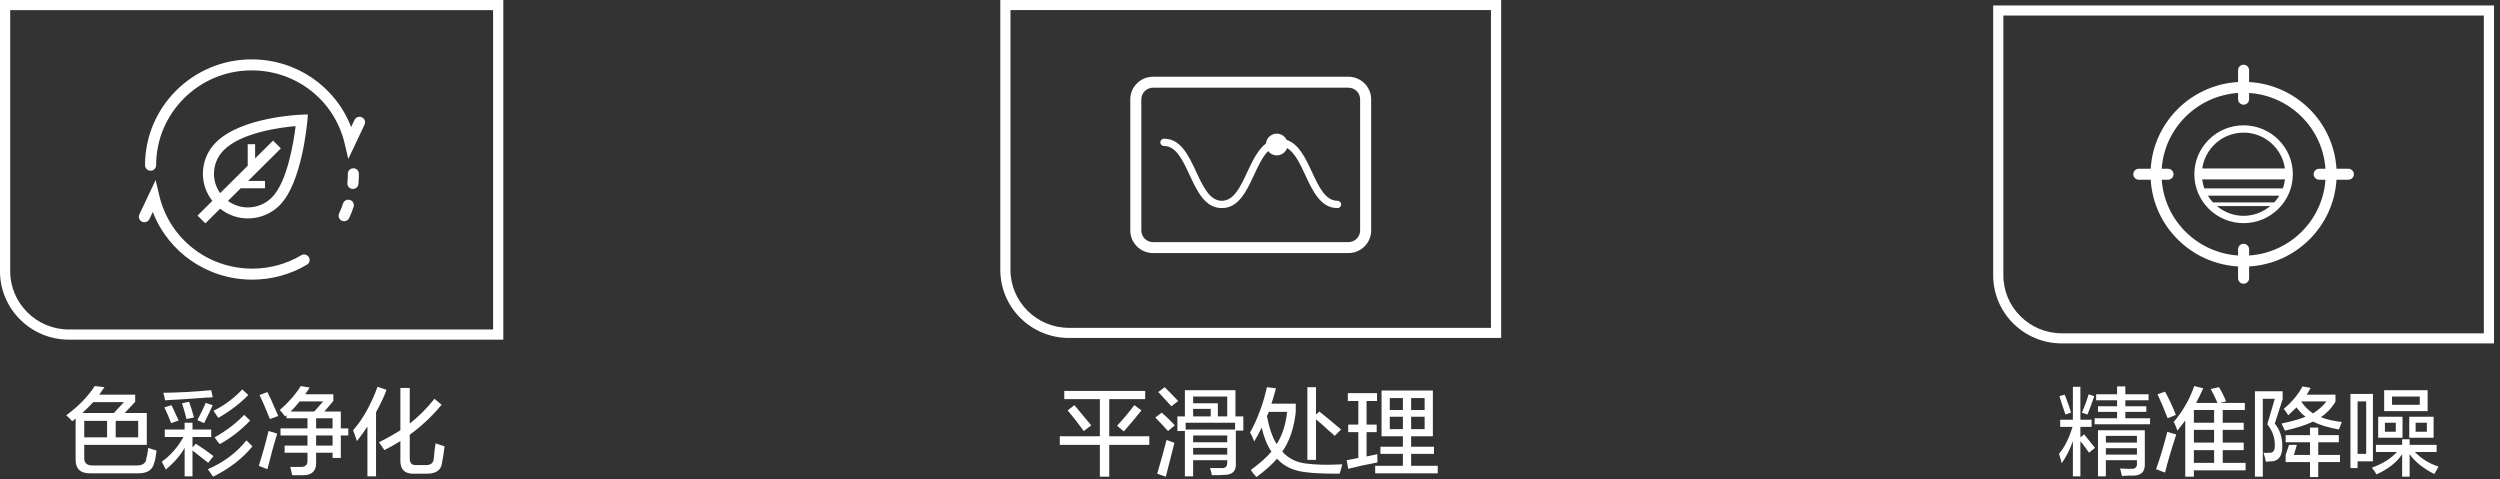 <svg 
 xmlns="http://www.w3.org/2000/svg"
 xmlns:xlink="http://www.w3.org/1999/xlink"
 width="365px" height="70px">
<rect width="100%" height="100%" fill="#333333" stroke="none"/>
<path fill-rule="evenodd"  fill="rgb(255, 255, 255)"
 d="M10.066,49.590 C4.505,49.590 -0.003,45.114 -0.003,39.593 L-0.003,-0.003 L73.484,-0.003 L73.484,49.590 L10.066,49.590 ZM71.990,1.481 L1.491,1.481 L1.491,39.594 C1.491,44.288 5.337,48.106 10.065,48.106 L71.990,48.106 L71.990,1.481 ZM22.723,26.284 L23.254,28.538 C24.733,34.828 30.319,39.220 36.835,39.220 C39.356,39.220 41.826,38.546 43.978,37.269 C44.361,37.042 44.858,37.166 45.088,37.547 C45.317,37.928 45.192,38.421 44.808,38.649 C42.405,40.074 39.648,40.827 36.835,40.827 C30.291,40.827 24.587,36.856 22.307,30.944 L21.815,31.985 C21.626,32.387 21.143,32.559 20.739,32.371 C20.334,32.182 20.160,31.704 20.351,31.302 L22.723,26.284 ZM50.084,29.710 C50.224,29.289 50.682,29.060 51.106,29.198 C51.531,29.337 51.761,29.791 51.622,30.213 C51.440,30.760 51.224,31.306 50.979,31.833 C50.843,32.128 50.550,32.301 50.244,32.301 C50.130,32.301 50.015,32.277 49.905,32.227 C49.500,32.042 49.322,31.564 49.509,31.162 C49.728,30.689 49.922,30.200 50.084,29.710 ZM51.446,27.585 C51.001,27.543 50.675,27.150 50.718,26.709 C50.760,26.266 50.782,25.817 50.782,25.373 C50.782,24.929 51.144,24.570 51.591,24.570 C52.038,24.570 52.400,24.929 52.400,25.373 C52.400,25.867 52.376,26.368 52.329,26.862 C52.289,27.278 51.936,27.589 51.524,27.589 C51.498,27.589 51.472,27.588 51.446,27.585 ZM31.542,20.770 C35.245,17.093 43.683,16.754 44.040,16.741 L44.951,16.709 L44.876,17.611 C44.845,17.982 44.077,26.749 40.820,29.982 C39.581,31.213 37.933,31.890 36.181,31.890 C34.690,31.890 33.292,31.374 32.140,30.470 L29.984,32.611 L28.839,31.475 L31.001,29.329 C30.121,28.196 29.620,26.830 29.620,25.376 C29.620,23.636 30.303,22.000 31.542,20.770 ZM32.145,28.193 L36.167,24.200 L36.167,21.053 L37.246,21.053 L37.246,23.129 L39.867,20.526 L41.011,21.662 L36.226,26.413 L38.692,26.413 L38.692,27.484 L35.148,27.484 L33.284,29.334 C34.123,29.942 35.122,30.283 36.181,30.283 C37.501,30.283 38.742,29.773 39.676,28.846 C41.953,26.585 42.879,20.703 43.161,18.411 C40.926,18.604 35.276,19.335 32.686,21.906 C31.753,22.833 31.239,24.066 31.239,25.376 C31.239,26.401 31.562,27.372 32.145,28.193 ZM50.322,20.958 C48.842,14.668 43.256,10.275 36.740,10.275 C29.050,10.275 22.794,16.487 22.794,24.122 C22.794,24.566 22.431,24.926 21.984,24.926 C21.538,24.926 21.175,24.566 21.175,24.122 C21.175,15.601 28.158,8.668 36.740,8.668 C43.284,8.668 48.987,12.639 51.268,18.551 L51.760,17.510 C51.949,17.109 52.431,16.936 52.836,17.125 C53.241,17.313 53.415,17.792 53.224,18.194 L50.852,23.211 L50.322,20.958 Z"/>
<path fill-rule="evenodd"  fill="rgb(255, 255, 255)"
 d="M59.823,66.863 C59.786,67.629 60.151,67.975 60.917,67.902 L62.065,67.902 C62.831,67.938 63.249,67.647 63.323,67.027 C63.359,66.845 63.395,66.462 63.432,65.879 C63.505,65.368 63.560,64.986 63.596,64.730 C63.888,64.840 64.325,64.986 64.909,65.168 C64.799,66.079 64.671,66.900 64.526,67.629 C64.380,68.686 63.596,69.196 62.174,69.160 L60.534,69.160 C59.075,69.232 58.382,68.522 58.456,67.027 L58.456,64.402 C57.507,64.986 56.724,65.423 56.104,65.715 C56.031,65.569 55.849,65.296 55.557,64.894 C55.448,64.749 55.374,64.640 55.338,64.566 C56.505,63.983 57.544,63.400 58.456,62.816 L58.456,56.636 L59.823,56.636 L59.823,61.832 C61.062,60.884 62.265,59.681 63.432,58.222 L64.471,59.097 C63.122,60.738 61.573,62.197 59.823,63.472 L59.823,66.863 ZM54.901,69.543 L53.643,69.543 L53.643,62.269 C53.278,62.853 52.768,63.564 52.112,64.402 C52.038,64.183 51.929,63.855 51.784,63.418 C51.674,63.163 51.601,62.962 51.565,62.816 C52.987,61.175 54.171,59.061 55.120,56.472 L56.432,56.910 C56.140,57.749 55.630,58.843 54.901,60.191 L54.901,69.543 ZM49.760,66.863 L48.557,66.863 L48.557,66.097 L46.151,66.097 L46.151,67.519 C46.187,68.758 45.549,69.379 44.237,69.379 C43.763,69.379 43.234,69.379 42.651,69.379 C42.577,68.977 42.487,68.576 42.377,68.175 C42.888,68.175 43.362,68.175 43.799,68.175 C44.565,68.211 44.929,67.884 44.893,67.191 L44.893,66.097 L41.557,66.097 L41.557,65.058 L44.893,65.058 L44.893,63.582 L40.956,63.582 L40.956,62.543 L44.893,62.543 L44.893,61.066 L41.831,61.066 L41.831,60.629 L41.612,60.793 C41.575,60.757 41.520,60.683 41.448,60.574 C41.192,60.246 40.992,60.009 40.846,59.863 C42.085,58.806 43.106,57.640 43.909,56.363 L45.221,56.582 C45.185,56.655 45.112,56.765 45.002,56.910 C44.784,57.202 44.638,57.421 44.565,57.566 L48.667,57.566 L48.667,58.550 L47.354,60.082 L49.760,60.082 L49.760,62.543 L50.854,62.543 L50.854,63.582 L49.760,63.582 L49.760,66.863 ZM43.745,58.605 C43.380,59.079 42.942,59.572 42.432,60.082 L45.877,60.082 L47.190,58.605 L43.745,58.605 ZM48.557,61.066 L46.151,61.066 L46.151,62.543 L48.557,62.543 L48.557,61.066 ZM48.557,63.582 L46.151,63.582 L46.151,65.058 L48.557,65.058 L48.557,63.582 ZM39.315,60.957 C38.731,59.499 38.257,58.405 37.893,57.675 L39.042,57.238 C39.151,57.493 39.351,57.913 39.643,58.496 C40.117,59.554 40.445,60.300 40.627,60.738 L39.424,61.175 C39.388,61.140 39.351,61.066 39.315,60.957 ZM39.971,63.144 C40.190,63.218 40.354,63.272 40.463,63.308 C40.026,64.730 39.552,66.462 39.042,68.504 L37.784,68.011 C38.331,66.298 38.804,64.603 39.206,62.925 C39.315,62.962 39.570,63.035 39.971,63.144 ZM30.346,68.504 C32.643,67.519 34.520,66.116 35.979,64.293 L36.854,65.168 C35.395,66.954 33.481,68.430 31.112,69.597 C30.893,69.269 30.638,68.904 30.346,68.504 ZM31.331,63.855 C32.971,62.944 34.411,61.851 35.651,60.574 L36.526,61.394 C35.213,62.780 33.737,63.929 32.096,64.840 C31.877,64.621 31.622,64.293 31.331,63.855 ZM31.167,59.972 C32.734,59.207 34.138,58.168 35.377,56.855 L36.252,57.675 C35.085,58.879 33.627,59.991 31.877,61.011 L31.167,59.972 ZM28.815,61.340 C29.398,60.246 29.799,59.408 30.018,58.824 L31.057,59.152 C30.802,59.736 30.382,60.611 29.799,61.777 L28.815,61.340 ZM24.112,58.441 C24.075,58.332 24.038,58.168 24.002,57.949 C23.929,57.658 23.874,57.457 23.838,57.347 C26.281,57.311 28.614,57.183 30.838,56.965 L31.057,58.004 C30.838,58.004 30.492,58.022 30.018,58.058 C27.612,58.241 25.643,58.368 24.112,58.441 ZM25.042,59.152 C25.114,59.298 25.242,59.572 25.424,59.972 C25.752,60.665 25.971,61.140 26.081,61.394 L24.987,61.777 C24.695,61.011 24.367,60.246 24.002,59.480 L25.042,59.152 ZM26.573,58.879 L27.612,58.660 C27.867,59.390 28.104,60.155 28.323,60.957 L27.229,61.175 C27.083,60.556 26.864,59.790 26.573,58.879 ZM24.057,63.800 L24.057,62.707 L26.956,62.707 L26.956,61.722 L28.104,61.722 L28.104,62.707 L30.838,62.707 L30.838,63.800 L28.104,63.800 L28.104,65.332 L28.596,64.785 C29.507,65.368 30.364,65.970 31.167,66.590 L30.401,67.574 C30.036,67.283 29.526,66.882 28.870,66.371 C28.542,66.116 28.286,65.915 28.104,65.769 L28.104,69.543 L26.956,69.543 L26.956,65.386 C26.372,66.444 25.460,67.501 24.221,68.558 C24.038,68.193 23.838,67.811 23.620,67.410 C24.895,66.499 25.952,65.296 26.792,63.800 L24.057,63.800 ZM22.526,67.519 C22.307,68.613 21.487,69.141 20.065,69.105 L13.229,69.105 C11.734,69.141 11.005,68.449 11.042,67.027 L11.042,61.121 L10.549,61.504 C10.331,61.249 10.038,60.957 9.674,60.629 C11.424,59.353 12.810,57.931 13.831,56.363 L15.252,56.527 C15.179,56.636 15.052,56.819 14.870,57.074 C14.724,57.293 14.596,57.476 14.487,57.621 L19.737,57.621 L19.737,58.660 L18.206,60.300 L21.432,60.300 L21.432,64.949 L12.299,64.949 L12.299,66.808 C12.263,67.611 12.700,67.993 13.612,67.957 L19.846,67.957 C20.794,67.993 21.304,67.647 21.377,66.918 C21.377,66.845 21.413,66.681 21.487,66.425 C21.560,65.988 21.614,65.642 21.651,65.386 C22.124,65.569 22.526,65.697 22.854,65.769 C22.854,65.879 22.835,66.025 22.799,66.207 C22.726,66.827 22.635,67.265 22.526,67.519 ZM16.893,63.855 L20.174,63.855 L20.174,61.449 L16.893,61.449 L16.893,63.855 ZM18.096,58.715 L13.612,58.715 C13.101,59.261 12.573,59.790 12.026,60.300 L16.620,60.300 L18.096,58.715 ZM15.635,63.855 L15.635,61.449 L12.299,61.449 L12.299,63.855 L15.635,63.855 Z"/>
<path fill-rule="evenodd"  fill="rgb(255, 255, 255)"
 d="M156.063,49.341 C150.530,49.341 146.045,44.888 146.045,39.395 L146.045,-0.005 L219.167,-0.005 L219.167,49.341 L156.063,49.341 ZM217.680,1.471 L147.531,1.471 L147.531,39.395 C147.531,44.065 151.359,47.865 156.063,47.865 L217.680,47.865 L217.680,1.471 ZM168.347,11.203 L196.865,11.203 C198.697,11.203 200.189,12.683 200.189,14.503 L200.189,33.650 C200.189,35.470 198.697,36.950 196.865,36.950 L168.347,36.950 C166.515,36.950 165.023,35.470 165.023,33.650 L165.023,14.503 C165.023,12.683 166.515,11.203 168.347,11.203 ZM166.634,33.650 C166.634,34.588 167.402,35.351 168.347,35.351 L196.865,35.351 C197.810,35.351 198.578,34.588 198.578,33.650 L198.578,14.503 C198.578,13.565 197.810,12.802 196.865,12.802 L168.347,12.802 C167.402,12.802 166.634,13.565 166.634,14.503 L166.634,33.650 ZM169.940,20.249 C172.394,20.249 173.540,22.710 174.649,25.090 C175.660,27.262 176.616,29.314 178.383,29.314 C180.151,29.314 181.107,27.262 182.118,25.090 C182.869,23.478 183.647,21.848 184.828,20.951 C184.904,20.146 185.579,19.514 186.410,19.514 C187.048,19.514 187.595,19.888 187.851,20.426 C189.620,21.010 190.596,23.071 191.536,25.090 C192.548,27.262 193.504,29.314 195.271,29.314 C195.568,29.314 195.808,29.553 195.808,29.846 C195.808,30.141 195.568,30.380 195.271,30.380 C192.817,30.380 191.670,27.918 190.562,25.538 C189.780,23.859 189.027,22.264 187.912,21.621 C187.694,22.239 187.107,22.685 186.410,22.685 C185.896,22.685 185.443,22.440 185.151,22.066 C184.343,22.856 183.729,24.172 183.092,25.538 C181.984,27.919 180.838,30.380 178.383,30.380 C175.929,30.380 174.783,27.918 173.674,25.538 C172.663,23.366 171.708,21.314 169.940,21.314 C169.644,21.314 169.404,21.076 169.404,20.782 C169.404,20.487 169.644,20.249 169.940,20.249 Z"/>
<path fill-rule="evenodd"  fill="rgb(255, 255, 255)"
 d="M209.909,68.011 L209.909,69.105 L200.776,69.105 L200.776,68.011 L204.823,68.011 L204.823,66.261 L201.542,66.261 L201.542,65.222 L204.823,65.222 L204.823,63.691 L201.706,63.691 L201.706,57.019 L209.198,57.019 L209.198,63.691 L206.026,63.691 L206.026,65.222 L209.362,65.222 L209.362,66.261 L206.026,66.261 L206.026,68.011 L209.909,68.011 ZM204.823,58.113 L202.909,58.113 L202.909,59.863 L204.823,59.863 L204.823,58.113 ZM204.823,60.847 L202.909,60.847 L202.909,62.652 L204.823,62.652 L204.823,60.847 ZM207.995,58.113 L206.026,58.113 L206.026,59.863 L207.995,59.863 L207.995,58.113 ZM207.995,62.652 L207.995,60.847 L206.026,60.847 L206.026,62.652 L207.995,62.652 ZM196.620,67.191 C196.802,67.155 197.093,67.101 197.495,67.027 C197.859,66.954 198.132,66.900 198.315,66.863 L198.315,63.090 L196.838,63.090 L196.838,61.996 L198.315,61.996 L198.315,58.550 L196.784,58.550 L196.784,57.402 L201.049,57.402 L201.049,58.550 L199.518,58.550 L199.518,61.996 L200.995,61.996 L200.995,63.090 L199.518,63.090 L199.518,66.644 C200.028,66.535 200.557,66.425 201.104,66.316 C201.067,66.499 201.067,66.772 201.104,67.136 C201.104,67.319 201.104,67.447 201.104,67.519 C199.682,67.775 198.260,68.084 196.838,68.449 L196.620,67.191 ZM195.581,69.160 C193.247,69.160 191.606,69.086 190.659,68.941 C188.872,68.758 187.468,68.102 186.448,66.972 C185.682,67.847 184.679,68.740 183.440,69.652 C183.367,69.543 183.221,69.379 183.002,69.160 C182.820,68.904 182.692,68.722 182.620,68.613 C184.005,67.593 185.007,66.699 185.627,65.933 C185.007,65.022 184.534,63.855 184.206,62.433 C183.877,63.126 183.513,63.800 183.112,64.457 C182.929,63.947 182.729,63.509 182.510,63.144 C183.604,61.175 184.424,58.970 184.971,56.527 L186.284,56.691 C186.247,56.800 186.210,56.947 186.174,57.129 C185.956,57.931 185.773,58.533 185.627,58.933 L189.182,58.933 L189.182,60.136 C188.927,62.507 188.270,64.439 187.213,65.933 C188.124,66.954 189.310,67.538 190.768,67.683 C192.044,67.866 193.776,67.902 195.963,67.793 C195.963,67.829 195.945,67.902 195.909,68.011 C195.835,68.340 195.726,68.722 195.581,69.160 ZM187.924,60.136 L185.245,60.136 C185.208,60.210 185.171,60.300 185.135,60.410 C185.062,60.556 185.007,60.665 184.971,60.738 C185.299,62.488 185.773,63.855 186.393,64.840 C187.195,63.601 187.706,62.033 187.924,60.136 ZM193.940,62.816 C193.174,62.087 192.573,61.558 192.135,61.230 L192.135,67.136 L190.877,67.136 L190.877,56.527 L192.135,56.527 L192.135,60.519 L192.627,60.082 C193.721,60.957 194.778,61.832 195.799,62.707 L194.870,63.636 C194.687,63.454 194.377,63.181 193.940,62.816 ZM180.432,67.629 C180.505,68.758 179.958,69.324 178.792,69.324 C178.463,69.360 177.843,69.379 176.932,69.379 C176.859,68.977 176.768,68.631 176.659,68.340 C177.242,68.340 177.807,68.340 178.354,68.340 C178.937,68.375 179.210,68.084 179.174,67.465 L179.174,67.191 L174.198,67.191 L174.198,69.543 L172.995,69.543 L172.995,62.925 L171.901,62.925 L171.901,60.793 L172.995,60.793 L172.995,56.965 L180.377,56.965 L180.377,60.793 L181.526,60.793 L181.526,62.871 L180.432,62.871 L180.432,67.629 ZM174.198,66.371 L179.174,66.371 L179.174,65.386 L174.198,65.386 L174.198,66.371 ZM174.198,64.566 L179.174,64.566 L179.174,63.582 L174.198,63.582 L174.198,64.566 ZM179.174,57.894 L174.198,57.894 L174.198,58.879 L177.807,58.879 L177.807,60.793 L179.174,60.793 L179.174,57.894 ZM174.198,59.699 L174.198,60.793 L176.768,60.793 L176.768,59.699 L174.198,59.699 ZM180.323,61.722 L173.104,61.722 L173.104,62.707 L180.323,62.707 L180.323,61.722 ZM169.112,57.238 L170.042,56.527 C170.952,57.439 171.609,58.113 172.010,58.550 L171.026,59.316 C170.406,58.660 169.768,57.968 169.112,57.238 ZM171.518,62.105 L170.534,62.925 C170.497,62.890 170.460,62.853 170.424,62.816 C169.731,62.050 169.148,61.431 168.674,60.957 L169.604,60.246 C170.296,60.829 170.935,61.449 171.518,62.105 ZM158.229,62.925 C157.463,61.868 156.679,60.866 155.877,59.918 L156.862,59.152 C157.700,60.136 158.520,61.121 159.323,62.105 L158.229,62.925 ZM165.612,59.152 L166.651,59.918 C165.812,60.976 164.956,61.996 164.081,62.980 L163.096,62.160 C164.007,61.175 164.846,60.173 165.612,59.152 ZM161.948,69.597 L160.581,69.597 L160.581,64.949 L154.729,64.949 L154.729,63.691 L160.581,63.691 L160.581,58.277 L155.385,58.277 L155.385,57.074 L167.198,57.074 L167.198,58.277 L161.948,58.277 L161.948,63.691 L167.799,63.691 L167.799,64.949 L161.948,64.949 L161.948,69.597 ZM170.917,64.457 C171.171,64.530 171.354,64.603 171.463,64.675 C171.208,65.660 170.788,67.300 170.206,69.597 L168.948,69.160 C169.531,67.191 169.987,65.550 170.315,64.238 C170.460,64.275 170.661,64.347 170.917,64.457 Z"/>
<path fill-rule="evenodd"  fill="rgb(255, 255, 255)"
 d="M301.022,50.139 C295.489,50.139 291.004,45.687 291.004,40.193 L291.004,0.794 L364.125,0.794 L364.125,50.139 L301.022,50.139 ZM362.639,2.269 L292.490,2.269 L292.490,40.193 C292.490,44.864 296.317,48.663 301.022,48.663 L362.639,48.663 L362.639,2.269 ZM312.265,24.639 L314.003,24.639 C314.407,17.833 319.903,12.377 326.759,11.975 L326.759,10.248 C326.759,9.807 327.120,9.449 327.564,9.449 C328.009,9.449 328.370,9.807 328.370,10.248 L328.370,11.975 C335.226,12.377 340.721,17.833 341.126,24.639 L342.863,24.639 C343.308,24.639 343.669,24.997 343.669,25.439 C343.669,25.880 343.308,26.238 342.863,26.238 L341.126,26.238 C340.722,33.044 335.226,38.500 328.370,38.902 L328.370,40.629 C328.370,41.070 328.009,41.428 327.564,41.428 C327.120,41.428 326.759,41.070 326.759,40.629 L326.759,38.902 C319.903,38.500 314.407,33.044 314.002,26.238 L312.265,26.238 C311.821,26.238 311.460,25.880 311.460,25.439 C311.460,24.997 311.821,24.639 312.265,24.639 ZM326.759,37.303 L326.759,36.394 C326.759,35.953 327.120,35.595 327.564,35.595 C328.009,35.595 328.370,35.953 328.370,36.394 L328.370,37.303 C334.338,36.906 339.117,32.163 339.516,26.238 L338.598,26.238 C338.154,26.238 337.793,25.880 337.793,25.439 C337.793,24.997 338.154,24.639 338.598,24.639 L339.516,24.639 C339.116,18.714 334.338,13.971 328.370,13.574 L328.370,14.484 C328.370,14.925 328.009,15.283 327.564,15.283 C327.120,15.283 326.759,14.925 326.759,14.484 L326.759,13.574 C320.790,13.971 316.012,18.714 315.613,24.639 L316.530,24.639 C316.975,24.639 317.335,24.997 317.335,25.439 C317.335,25.880 316.975,26.238 316.530,26.238 L315.613,26.238 C316.012,32.163 320.790,36.906 326.759,37.303 ZM327.564,18.298 C331.530,18.298 334.756,21.501 334.756,25.439 C334.756,29.376 331.530,32.579 327.564,32.579 C323.599,32.579 320.373,29.376 320.373,25.439 C320.373,21.501 323.599,18.298 327.564,18.298 ZM327.564,19.364 C324.481,19.364 321.949,21.648 321.532,24.597 L333.596,24.597 C333.179,21.648 330.648,19.364 327.564,19.364 ZM327.564,31.513 C329.049,31.513 330.394,30.964 331.455,30.087 L323.674,30.087 C324.734,30.964 326.079,31.513 327.564,31.513 ZM323.097,29.559 C323.101,29.559 323.104,29.554 323.109,29.554 L332.020,29.554 C332.025,29.554 332.027,29.559 332.032,29.559 C332.315,29.257 332.559,28.922 332.777,28.569 L322.352,28.569 C322.570,28.922 322.814,29.257 323.097,29.559 ZM333.294,27.503 C333.449,27.088 333.545,26.647 333.608,26.196 L321.520,26.196 C321.583,26.647 321.679,27.088 321.834,27.503 L333.294,27.503 Z"/>
<path fill-rule="evenodd"  fill="rgb(255, 255, 255)"
 d="M356.018,68.121 C355.981,68.193 355.927,68.303 355.854,68.449 C355.745,68.594 355.599,68.850 355.417,69.215 C353.776,68.375 352.573,67.410 351.807,66.316 L351.807,69.597 L350.713,69.597 L350.713,66.316 C349.911,67.519 348.653,68.504 346.940,69.269 C346.794,68.941 346.575,68.613 346.284,68.285 C347.888,67.702 349.109,66.936 349.948,65.988 L346.885,65.988 L346.885,64.949 L350.713,64.949 L350.713,64.129 L351.807,64.129 L351.807,64.949 L355.745,64.949 L355.745,65.988 L352.573,65.988 C353.520,66.972 354.669,67.683 356.018,68.121 ZM351.752,60.847 L355.307,60.847 L355.307,63.910 L351.752,63.910 L351.752,60.847 ZM352.682,63.035 L354.323,63.035 L354.323,61.722 L352.682,61.722 L352.682,63.035 ZM350.768,63.910 L347.213,63.910 L347.213,60.847 L350.768,60.847 L350.768,63.910 ZM349.784,61.722 L348.198,61.722 L348.198,63.035 L349.784,63.035 L349.784,61.722 ZM348.088,56.965 L354.432,56.965 L354.432,60.027 L348.088,60.027 L348.088,56.965 ZM349.237,59.097 L353.284,59.097 L353.284,57.894 L349.237,57.894 L349.237,59.097 ZM344.206,68.340 L343.167,68.340 L343.167,57.511 L346.448,57.511 L346.448,67.355 L344.206,67.355 L344.206,68.340 ZM345.463,66.261 L345.463,58.605 L344.206,58.605 L344.206,66.261 L345.463,66.261 ZM341.909,61.613 C341.835,61.796 341.726,62.069 341.581,62.433 C341.544,62.543 341.507,62.634 341.471,62.707 C339.903,62.415 338.645,62.033 337.698,61.558 C336.604,62.069 335.237,62.507 333.596,62.871 C333.523,62.689 333.359,62.343 333.104,61.832 C334.526,61.540 335.692,61.212 336.604,60.847 C336.130,60.483 335.692,60.027 335.292,59.480 C334.927,59.845 334.526,60.228 334.088,60.629 C334.015,60.519 333.906,60.355 333.760,60.136 C333.614,59.954 333.505,59.808 333.432,59.699 C334.635,58.679 335.546,57.585 336.167,56.418 L337.370,56.636 C337.260,56.783 337.132,57.001 336.987,57.293 C336.877,57.439 336.804,57.548 336.768,57.621 L340.979,57.621 L340.979,58.660 C340.395,59.608 339.685,60.355 338.846,60.902 C339.648,61.230 340.669,61.468 341.909,61.613 ZM339.667,58.605 L336.002,58.605 L336.002,58.660 C336.476,59.353 337.042,59.918 337.698,60.355 C338.463,59.882 339.120,59.298 339.667,58.605 ZM333.213,65.058 C333.249,66.480 332.757,67.246 331.737,67.355 C331.627,67.355 331.499,67.355 331.354,67.355 C331.135,67.392 330.952,67.410 330.807,67.410 C330.807,67.337 330.788,67.228 330.752,67.082 C330.643,66.644 330.552,66.316 330.479,66.097 C330.770,66.134 331.062,66.134 331.354,66.097 C331.901,66.134 332.156,65.733 332.120,64.894 C332.120,63.837 331.755,62.853 331.026,61.941 L332.120,58.222 L330.370,58.222 L330.370,69.597 L329.221,69.597 L329.221,57.129 L333.268,57.129 L333.268,58.277 L332.120,61.832 C332.849,62.743 333.213,63.819 333.213,65.058 ZM320.307,69.597 L319.049,69.597 L319.049,61.394 C318.685,61.868 318.302,62.361 317.901,62.871 C317.827,62.616 317.682,62.251 317.463,61.777 C317.390,61.704 317.354,61.650 317.354,61.613 C318.667,60.082 319.669,58.332 320.362,56.363 L321.674,56.691 C321.382,57.347 321.036,58.058 320.635,58.824 L323.752,58.824 C323.497,58.204 323.169,57.530 322.768,56.800 L323.971,56.527 C324.372,57.183 324.718,57.876 325.010,58.605 L324.135,58.824 L327.745,58.824 L327.745,59.863 L324.518,59.863 L324.518,61.722 L327.581,61.722 L327.581,62.761 L324.518,62.761 L324.518,64.621 L327.581,64.621 L327.581,65.715 L324.518,65.715 L324.518,67.574 L327.854,67.574 L327.854,68.668 L320.307,68.668 L320.307,69.597 ZM323.260,59.863 L320.307,59.863 L320.307,61.722 L323.260,61.722 L323.260,59.863 ZM323.260,62.761 L320.307,62.761 L320.307,64.621 L323.260,64.621 L323.260,62.761 ZM323.260,67.574 L323.260,65.715 L320.307,65.715 L320.307,67.574 L323.260,67.574 ZM315.002,57.566 L316.096,57.183 C316.679,58.241 317.208,59.371 317.682,60.574 L316.479,61.066 C316.005,59.827 315.513,58.660 315.002,57.566 ZM316.917,63.199 C317.245,63.308 317.518,63.382 317.737,63.418 C317.007,65.642 316.460,67.501 316.096,68.996 L314.784,68.504 C315.403,66.790 315.950,64.968 316.424,63.035 C316.534,63.072 316.698,63.126 316.917,63.199 ZM305.815,61.066 L309.096,61.066 L309.096,60.136 L306.307,60.136 L306.307,59.316 L309.096,59.316 L309.096,58.441 L306.034,58.441 L306.034,57.566 L309.096,57.566 L309.096,56.418 L310.299,56.418 L310.299,57.566 L313.690,57.566 L313.690,58.441 L310.299,58.441 L310.299,59.316 L313.362,59.316 L313.362,60.136 L310.299,60.136 L310.299,61.066 L313.909,61.066 L313.909,61.941 L305.815,61.941 L305.815,61.066 ZM303.956,60.246 C304.356,59.335 304.685,58.441 304.940,57.566 L305.760,57.840 C305.468,58.715 305.140,59.608 304.776,60.519 L303.956,60.246 ZM305.377,62.324 L303.737,62.324 L303.737,63.855 L304.284,63.418 C305.013,64.329 305.542,64.986 305.870,65.386 L304.995,66.097 C304.776,65.769 304.429,65.296 303.956,64.675 C303.846,64.566 303.773,64.476 303.737,64.402 L303.737,69.543 L302.643,69.543 L302.643,64.402 C302.206,65.642 301.659,66.718 301.002,67.629 C300.966,67.410 300.874,67.082 300.729,66.644 C300.692,66.462 300.656,66.335 300.620,66.261 C301.421,65.314 302.077,64.001 302.588,62.324 L300.784,62.324 L300.784,61.285 L302.643,61.285 L302.643,56.472 L303.737,56.472 L303.737,61.285 L305.377,61.285 L305.377,62.324 ZM300.893,58.550 C300.820,58.259 300.747,58.022 300.674,57.840 L301.440,57.621 C301.476,57.694 301.531,57.822 301.604,58.004 C302.005,59.061 302.260,59.808 302.370,60.246 L301.549,60.519 C301.403,60.046 301.185,59.390 300.893,58.550 ZM313.143,67.738 C313.179,68.832 312.651,69.397 311.557,69.433 C311.411,69.433 311.174,69.433 310.846,69.433 C310.409,69.469 310.062,69.488 309.807,69.488 C309.734,69.160 309.643,68.795 309.534,68.394 C309.898,68.430 310.427,68.449 311.120,68.449 C311.739,68.485 312.031,68.211 311.995,67.629 L311.995,67.191 L307.456,67.191 L307.456,69.543 L306.307,69.543 L306.307,62.816 L313.143,62.816 L313.143,67.738 ZM311.995,63.636 L307.456,63.636 L307.456,64.621 L311.995,64.621 L311.995,63.636 ZM311.995,65.441 L307.456,65.441 L307.456,66.371 L311.995,66.371 L311.995,65.441 ZM337.260,62.433 L338.463,62.433 L338.463,63.527 L341.471,63.527 L341.471,64.566 L338.463,64.566 L338.463,66.425 L341.635,66.425 L341.635,67.465 L338.463,67.465 L338.463,69.652 L337.260,69.652 L337.260,67.465 L333.706,67.465 L333.706,66.425 L334.198,64.949 L335.346,64.949 L334.909,66.425 L337.260,66.425 L337.260,64.566 L333.706,64.566 L333.706,63.527 L337.260,63.527 L337.260,62.433 Z"/>
</svg>
